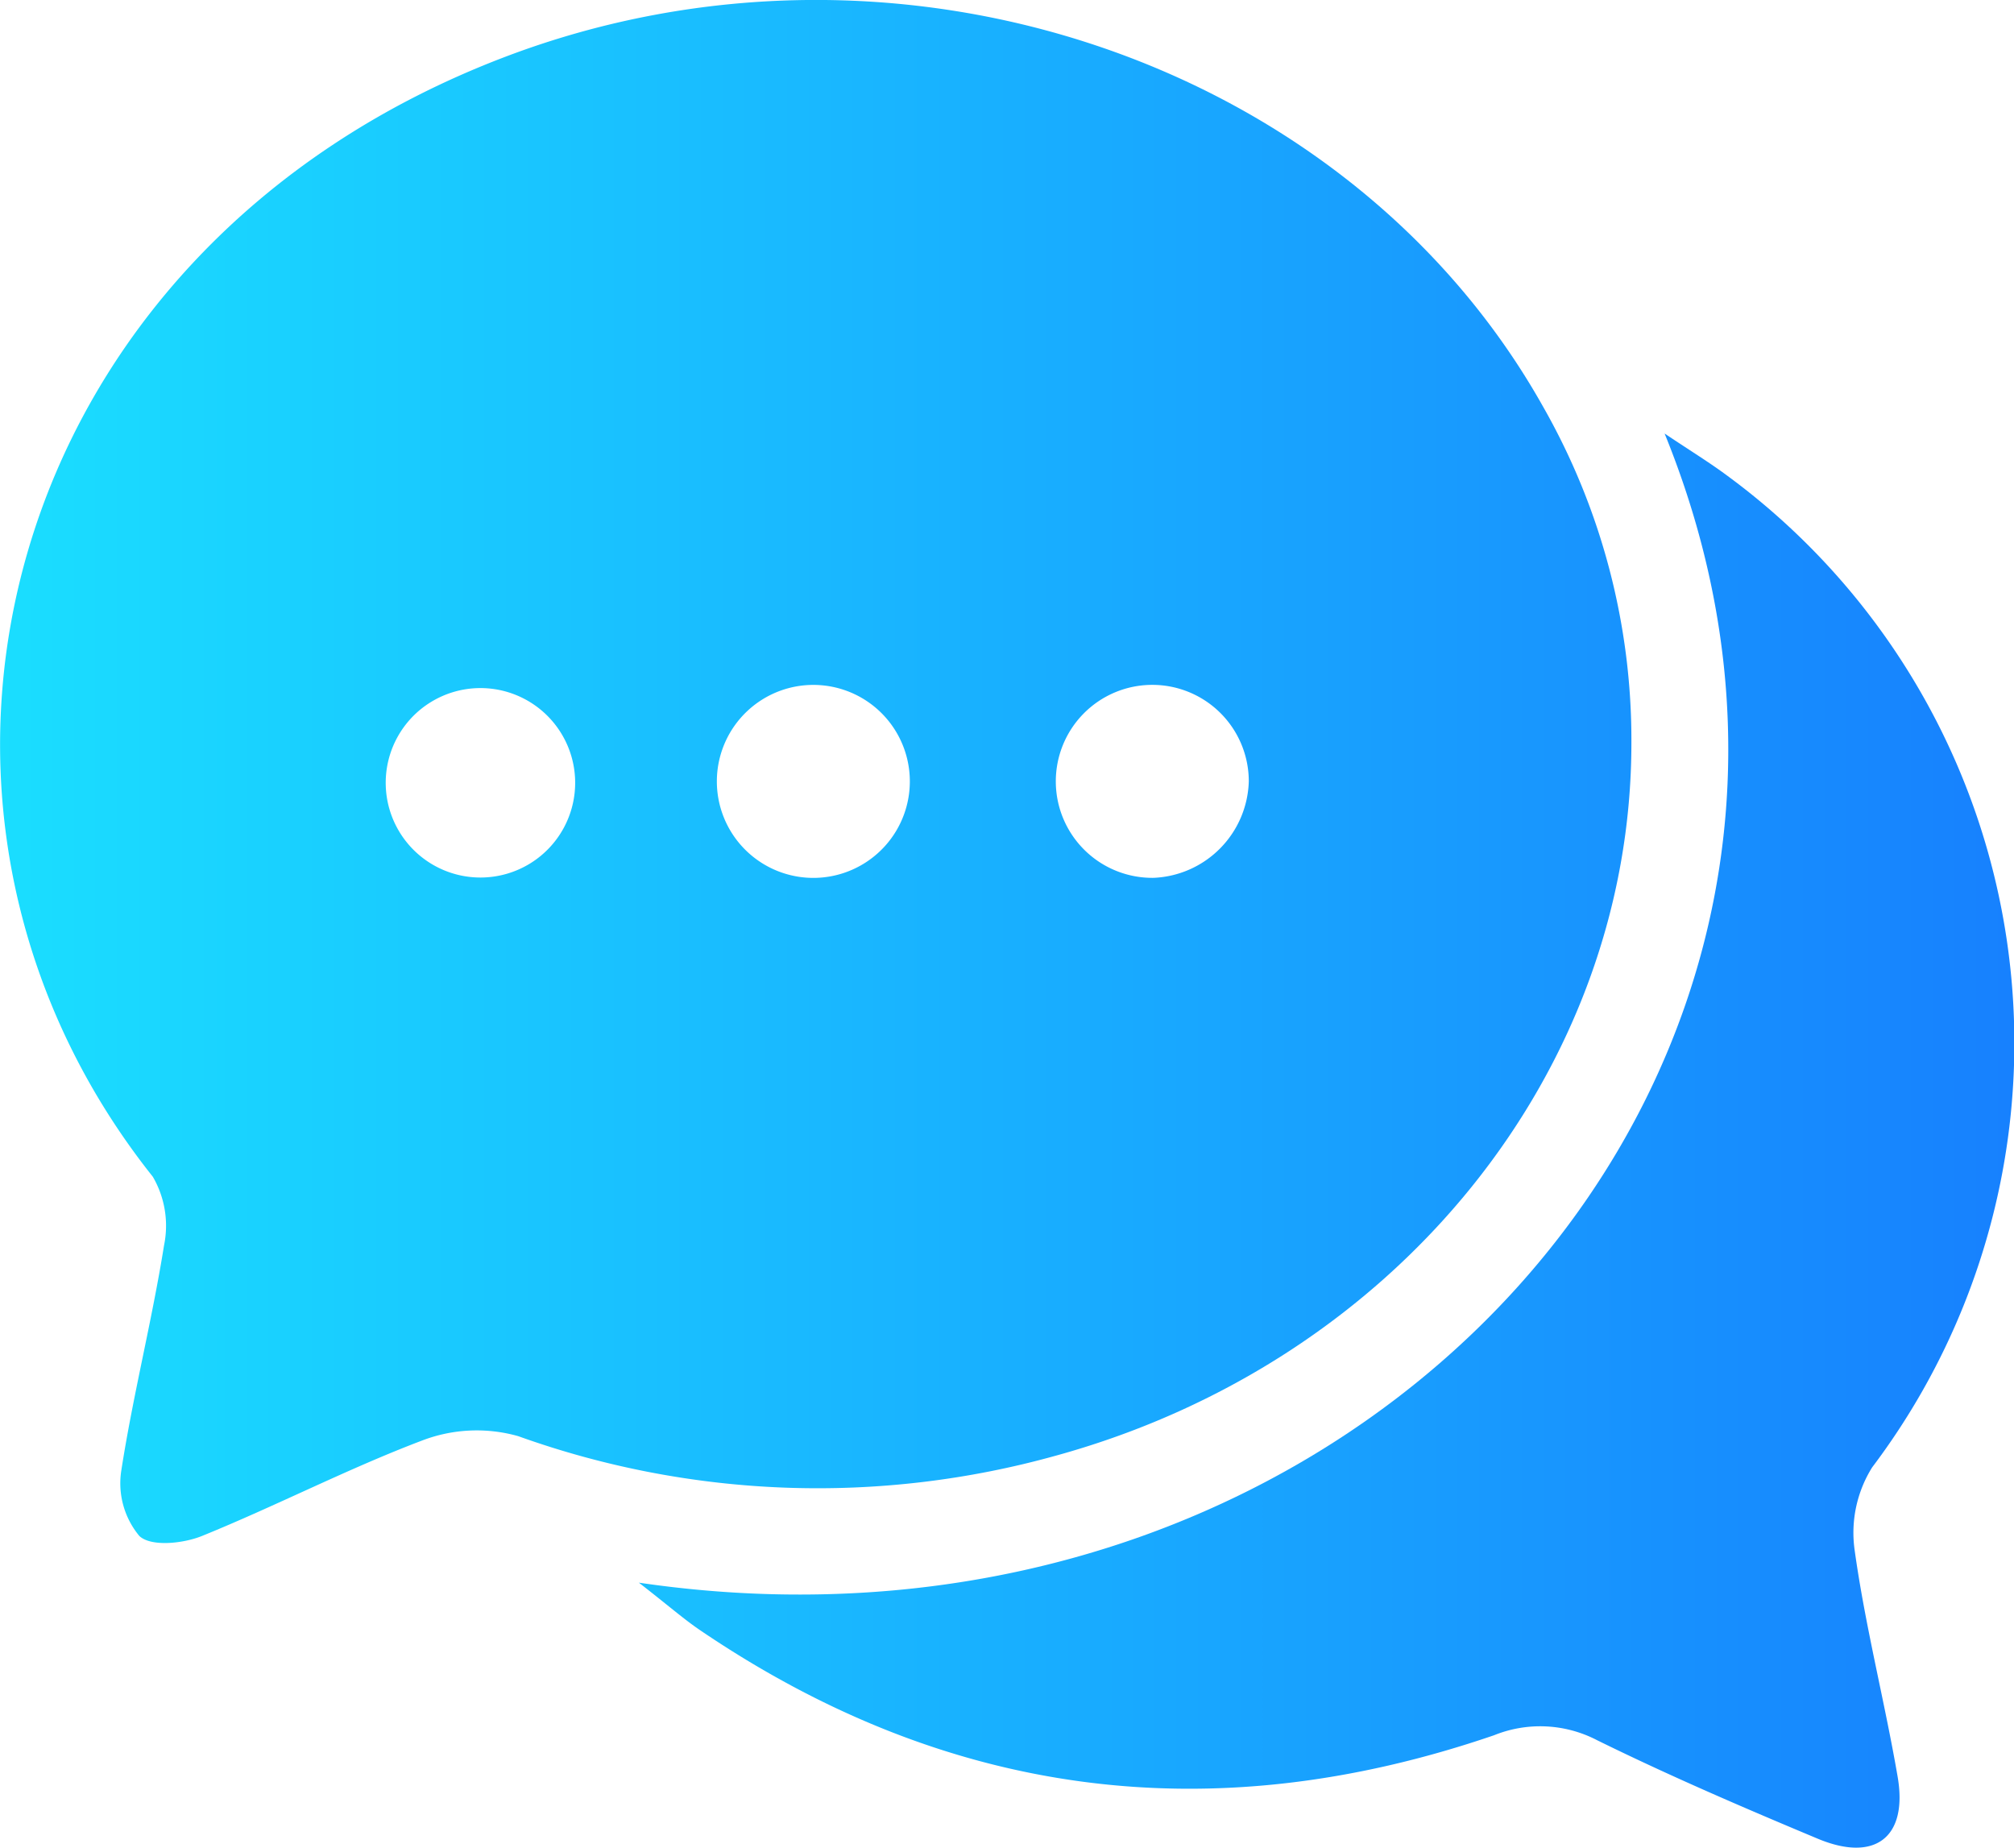 <svg xmlns="http://www.w3.org/2000/svg" xmlns:xlink="http://www.w3.org/1999/xlink" viewBox="0 0 89.75 82.34"><defs><style>.cls-1{fill:url(#linear-gradient);}.cls-2{fill:url(#linear-gradient-2);}</style><linearGradient id="linear-gradient" x1="-5.87" y1="34.38" x2="118.41" y2="34.38" gradientUnits="userSpaceOnUse"><stop offset="0" stop-color="#1ae4ff"/><stop offset="1" stop-color="#1663fe"/></linearGradient><linearGradient id="linear-gradient-2" x1="-5.87" y1="50.83" x2="118.41" y2="50.83" xlink:href="#linear-gradient"/></defs><g id="Layer_2" data-name="Layer 2"><g id="Layer_1-2" data-name="Layer 1"><path class="cls-1" d="M72.7,33.11c0,14.58-10.42,27.55-25.61,31.75a39.51,39.51,0,0,1-24-.86,6.8,6.8,0,0,0-4.29.2C15.5,65.45,12.3,67.11,9,68.45c-.84.34-2.27.49-2.79,0a3.67,3.67,0,0,1-.81-2.88c.52-3.37,1.37-6.69,1.91-10.07a4.34,4.34,0,0,0-.5-3.06C-6.34,35.9-.08,11.12,22.52,2.53,40-4.11,60.14,2.73,68.78,18.15A30,30,0,0,1,72.7,33.11ZM55.65,34.82a4.3,4.3,0,1,0-4.24,4.3A4.43,4.43,0,0,0,55.65,34.82Zm-19.26,4.3a4.3,4.3,0,0,0,.11-8.59,4.3,4.3,0,1,0-.11,8.59ZM25.63,34.78a4.22,4.22,0,1,0-8.44.21,4.22,4.22,0,1,0,8.44-.21Z"/><path class="cls-2" d="M28.47,70.53c32.16,4.73,57.2-23,45.71-51.21,1.18.79,2,1.29,2.78,1.87a31.38,31.38,0,0,1,6.47,44.2,5.5,5.5,0,0,0-.78,3.7c.47,3.38,1.33,6.7,1.91,10.06.48,2.73-1,3.87-3.58,2.78-3.3-1.38-6.6-2.8-9.81-4.38a5.49,5.49,0,0,0-4.59-.22C54,81.64,42.21,80.12,31.2,72.65,30.45,72.14,29.76,71.53,28.47,70.53Z"/></g></g></svg>